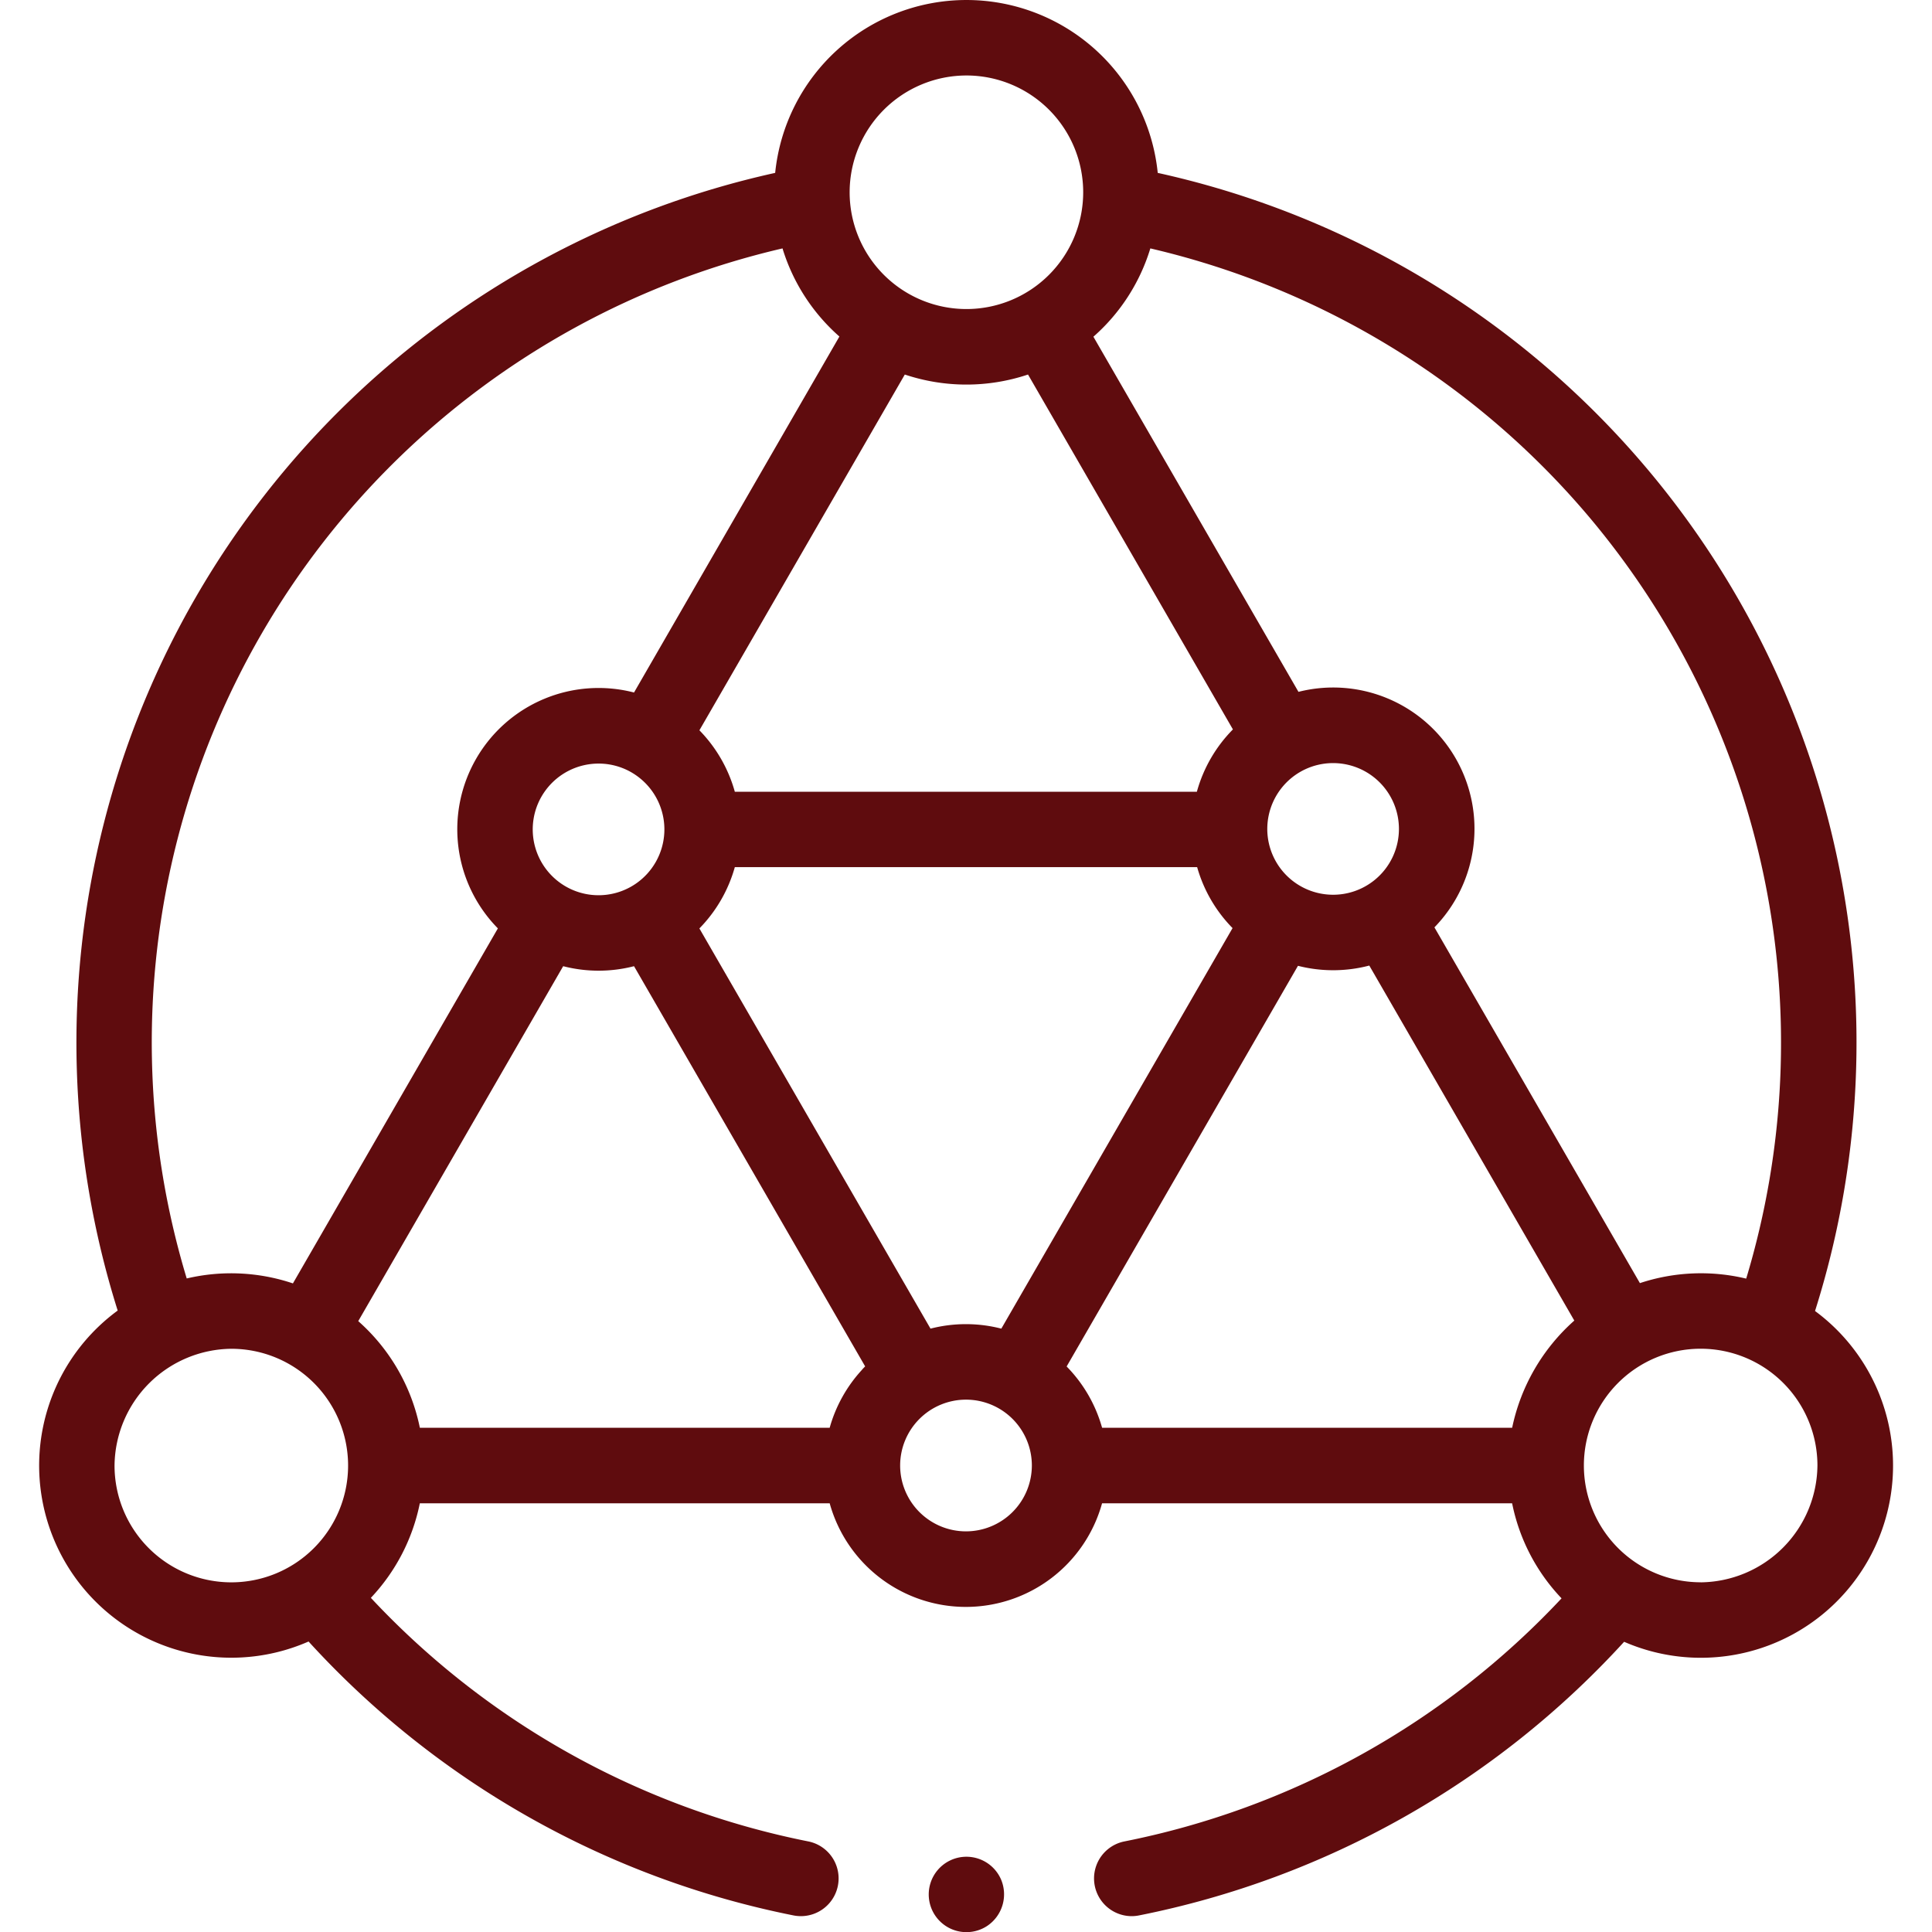 <svg xmlns="http://www.w3.org/2000/svg" xmlns:xlink="http://www.w3.org/1999/xlink" width="70" height="70" viewBox="0 0 70 70">
  <defs>
    <linearGradient id="linear-gradient" x1="0.5" x2="0.5" y2="1" gradientUnits="objectBoundingBox">
      <stop offset="0" stop-color="#5f0c0e"/>
      <stop offset="1" stop-color="#5f0c0e"/>
    </linearGradient>
    <clipPath id="clip-path">
      <rect id="Прямоугольник_167" data-name="Прямоугольник 167" width="70" height="70" fill="url(#linear-gradient)" style="mix-blend-mode: darken;isolation: isolate"/>
    </clipPath>
  </defs>
  <g id="main_1" clip-path="url(#clip-path)" style="mix-blend-mode: darken;isolation: isolate">
    <g id="complexity" transform="translate(0)">
      <g id="Сгруппировать_190" data-name="Сгруппировать 190">
        <path id="Контур_380" data-name="Контур 380" d="M65.762,47.5A32.26,32.26,0,0,0,41.947,6.264a6.966,6.966,0,0,0-13.861,0A32.27,32.27,0,0,0,4.264,47.484,6.963,6.963,0,0,0,11.18,59.475,32.343,32.343,0,0,0,28.753,69.4a1.367,1.367,0,1,0,.528-2.683,29.593,29.593,0,0,1-15.844-8.824,7,7,0,0,0,1.774-3.426h14.85a5.12,5.12,0,0,0,9.869,0H54.787a6.978,6.978,0,0,0,1.791,3.444,29.6,29.6,0,0,1-15.842,8.808A1.367,1.367,0,0,0,41,69.426a1.384,1.384,0,0,0,.265-.026,32.347,32.347,0,0,0,17.58-9.915A6.963,6.963,0,0,0,65.762,47.5ZM57.6,18.758a29.571,29.571,0,0,1,5.668,27.569,7.03,7.03,0,0,0-3.851.163L51.972,33.6a5.119,5.119,0,0,0-4.926-8.533L39.616,12.2A6.959,6.959,0,0,0,41.679,9,29.575,29.575,0,0,1,57.6,18.758ZM39.913,51.669a5.139,5.139,0,0,0-1.267-2.159l8.382-14.517a5.152,5.152,0,0,0,2.584-.009L57.04,47.847a7.137,7.137,0,0,0-2.252,3.883H39.932C39.926,51.71,39.919,51.689,39.913,51.669Zm-8.674-2.046a5.14,5.14,0,0,0-1.178,2.107H15.212a7.028,7.028,0,0,0-2.232-3.863l7.425-12.86a5.147,5.147,0,0,0,2.567,0l8.374,14.5q-.055.056-.108.113ZM23.191,28.2a2.385,2.385,0,1,1-1.5-.534,2.374,2.374,0,0,1,1.5.534Zm2.148-1.737,7.444-12.893a7.03,7.03,0,0,0,4.464,0l7.424,12.858a5.158,5.158,0,0,0-1.306,2.258H26.624A5.164,5.164,0,0,0,25.34,26.459ZM46.8,28.18a2.385,2.385,0,1,1-.884,1.852A2.392,2.392,0,0,1,46.8,28.18Zm-2.143,5.448L36.28,48.139a5.146,5.146,0,0,0-2.566,0l-8.374-14.5a5.158,5.158,0,0,0,1.284-2.221H43.375a5.152,5.152,0,0,0,1.285,2.211ZM35.016,2.735a4.231,4.231,0,1,1-4.232,4.231,4.236,4.236,0,0,1,4.232-4.231ZM6.765,46.32A29.531,29.531,0,0,1,28.353,9c0,.01.007.02.01.03l0,.007a6.962,6.962,0,0,0,2.05,3.156L22.972,25.091a5.119,5.119,0,0,0-4.933,8.546L10.613,46.5a7.024,7.024,0,0,0-3.848-.179ZM4.15,53.1a4.275,4.275,0,0,1,4.232-4.231A4.231,4.231,0,1,1,4.15,53.1ZM35,55.484a2.386,2.386,0,1,1,2.386-2.38A2.389,2.389,0,0,1,35,55.484Zm26.621,1.845A4.231,4.231,0,1,1,65.849,53.1a4.275,4.275,0,0,1-4.231,4.231Z" fill="url(#linear-gradient)"/>
        <path id="Контур_381" data-name="Контур 381" d="M36.278,68.117a1.366,1.366,0,1,0-.529,1.675,1.378,1.378,0,0,0,.529-1.675Z" fill="url(#linear-gradient)"/>
      </g>
    </g>
  </g>
</svg>
